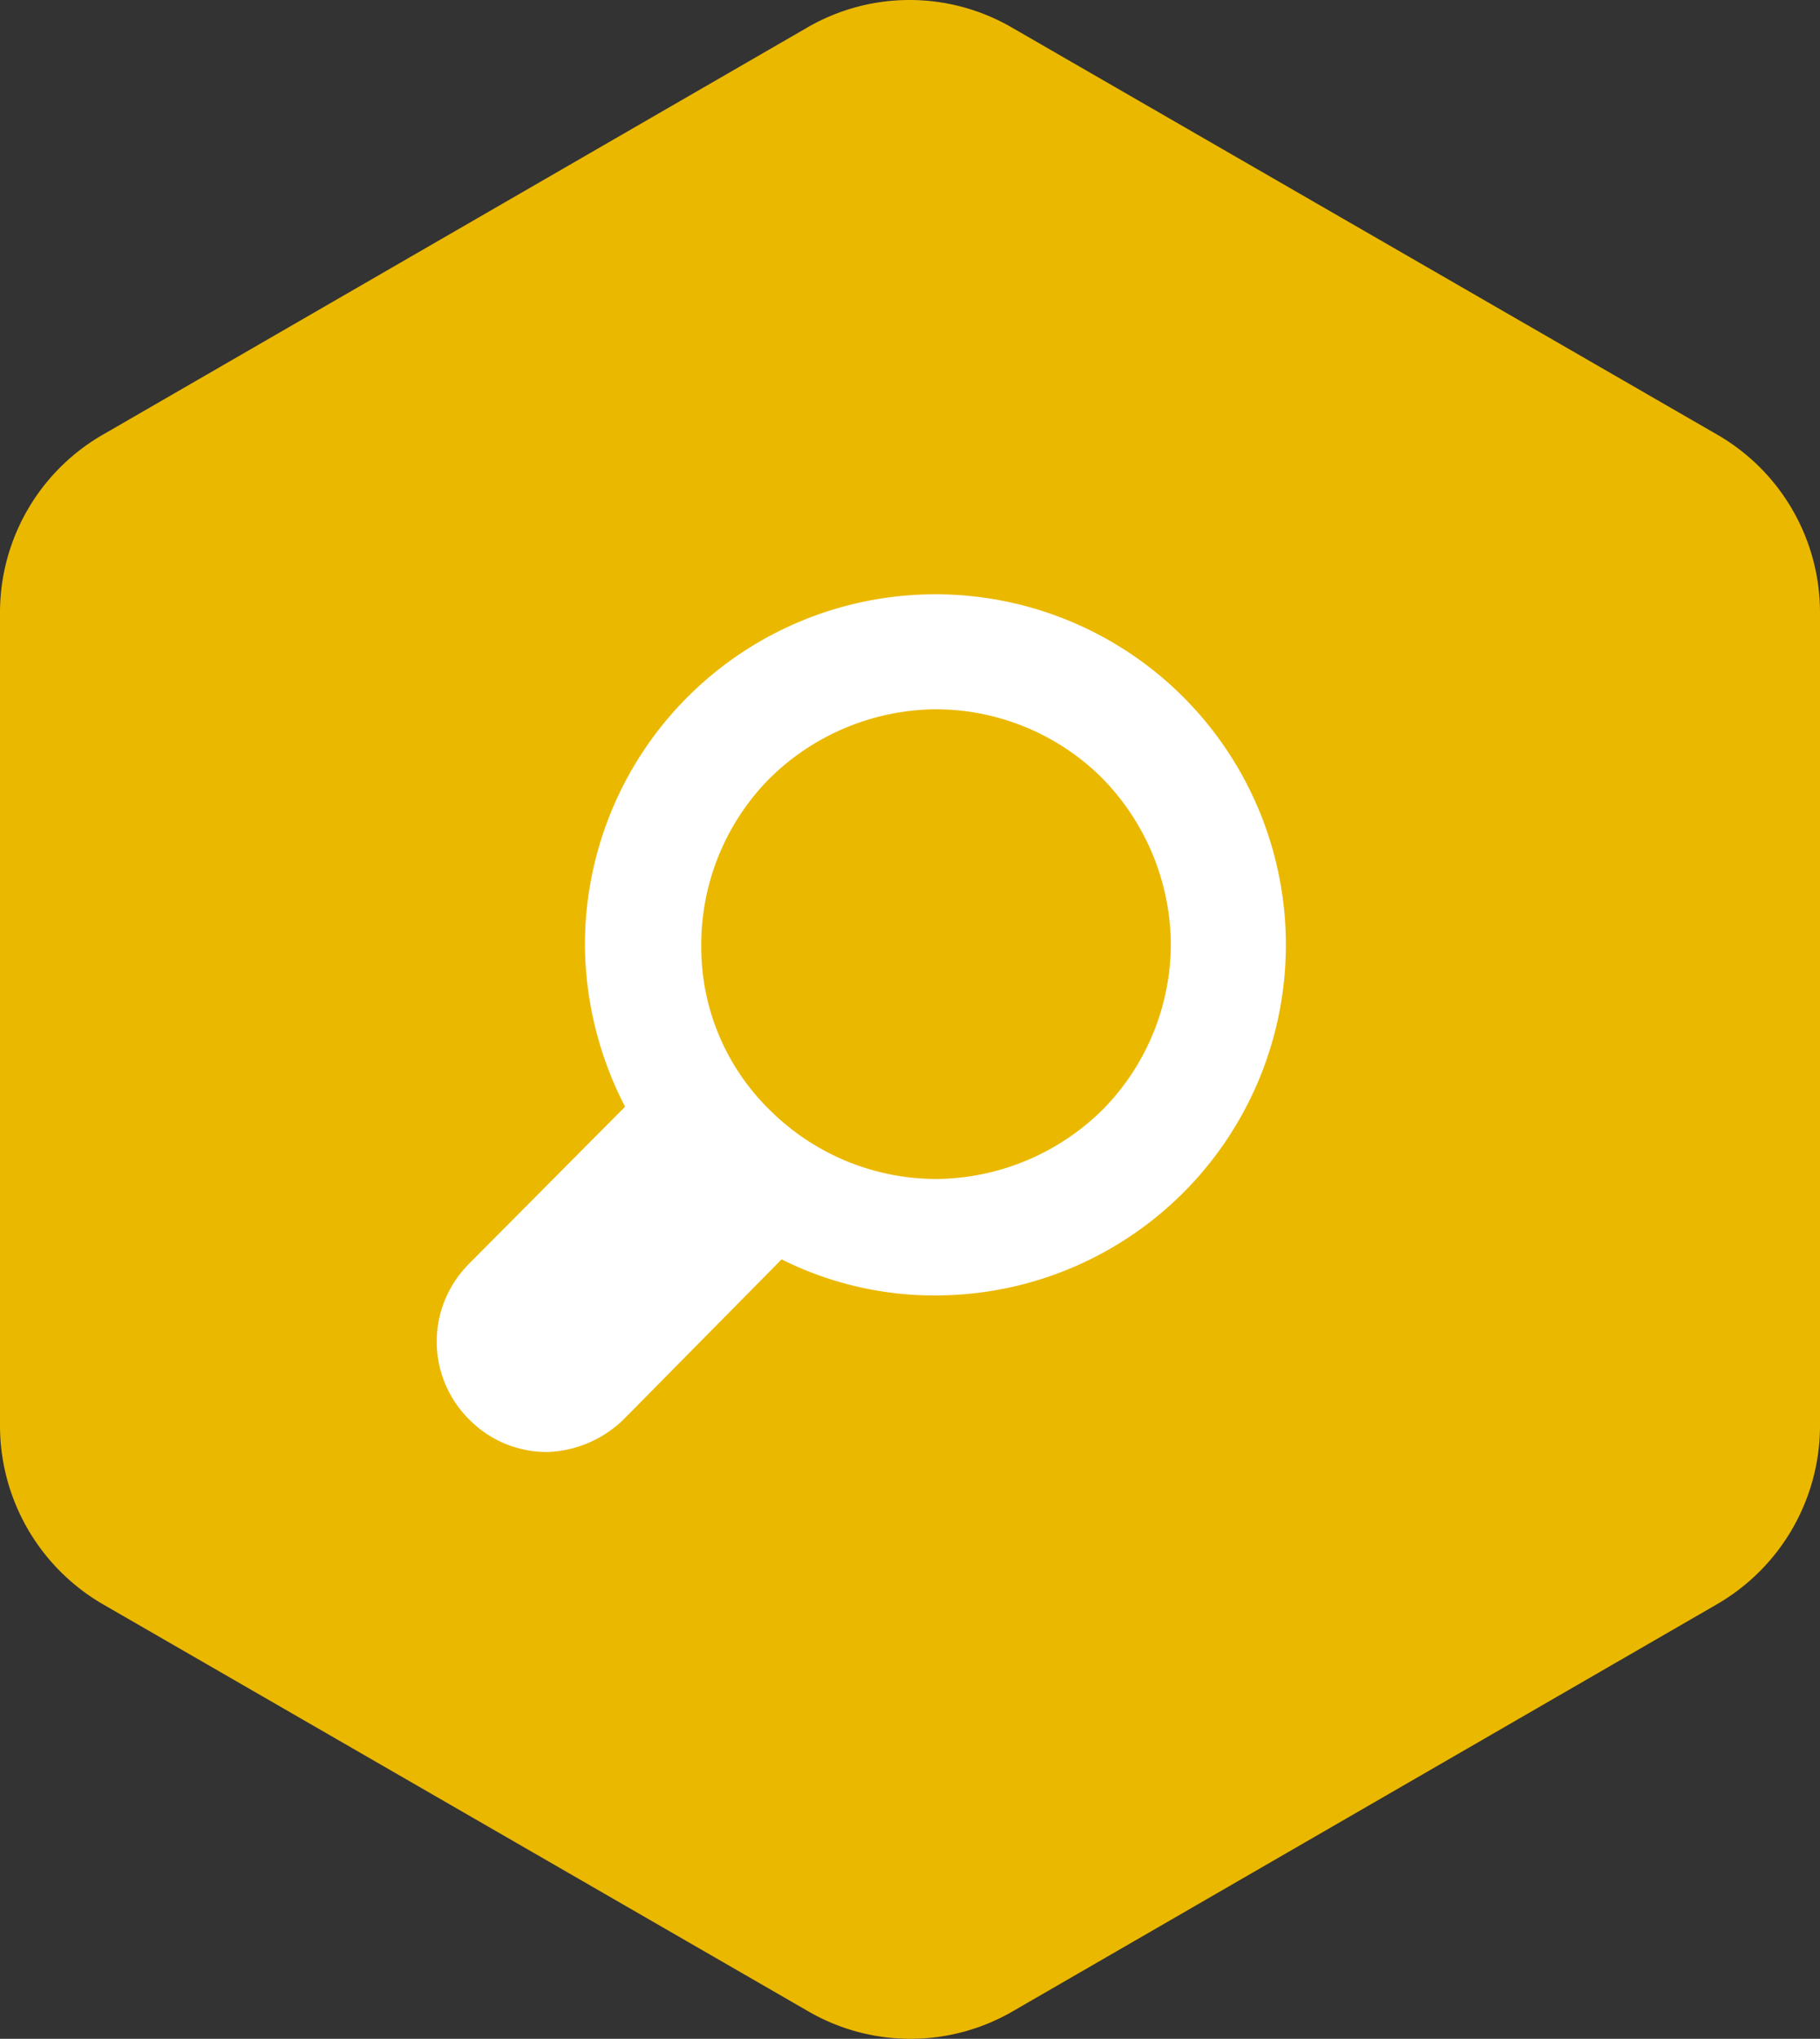<svg xmlns="http://www.w3.org/2000/svg" viewBox="2692 1340 106.032 118.745"><rect x="2692" y="1340" width="106.032" height="118.745" fill="#333333" stroke="none"/><defs><style>.a{fill:#ebb800;}.b{fill:#fff;}</style></defs><g transform="translate(1877 -280)"><g transform="translate(815 1620)"><path class="a" d="M0,83.071V35.725a11.957,11.957,0,0,1,6.021-10.4L47,1.647a11.876,11.876,0,0,1,11.983,0L100.011,25.32a11.957,11.957,0,0,1,6.021,10.4V83.071a12.027,12.027,0,0,1-6.021,10.4L59.036,117.148a11.876,11.876,0,0,1-11.983,0L6.021,93.475A12.027,12.027,0,0,1,0,83.071Z" transform="translate(0 -0.025)"/><path class="b" d="M63.033,89.36a13.755,13.755,0,0,0,9.7,3.916,13.938,13.938,0,0,0,9.645-4.092,13.755,13.755,0,0,0,3.916-9.7A13.938,13.938,0,0,0,82.2,69.837a13.755,13.755,0,0,0-9.7-3.916,13.938,13.938,0,0,0-9.645,4.092,13.755,13.755,0,0,0-3.916,9.7,13.252,13.252,0,0,0,4.092,9.645M45.322,98.3,54.5,89.068a20.79,20.79,0,0,1-2.338-9.235,20.418,20.418,0,1,1,20.692,20.224,19.849,19.849,0,0,1-9.235-2.1l-9.177,9.294A6.675,6.675,0,0,1,50,109.176a6.317,6.317,0,0,1-4.5-1.812,6.388,6.388,0,0,1-.175-9.06" transform="translate(-18.083 -24.61)"/></g></g></svg>